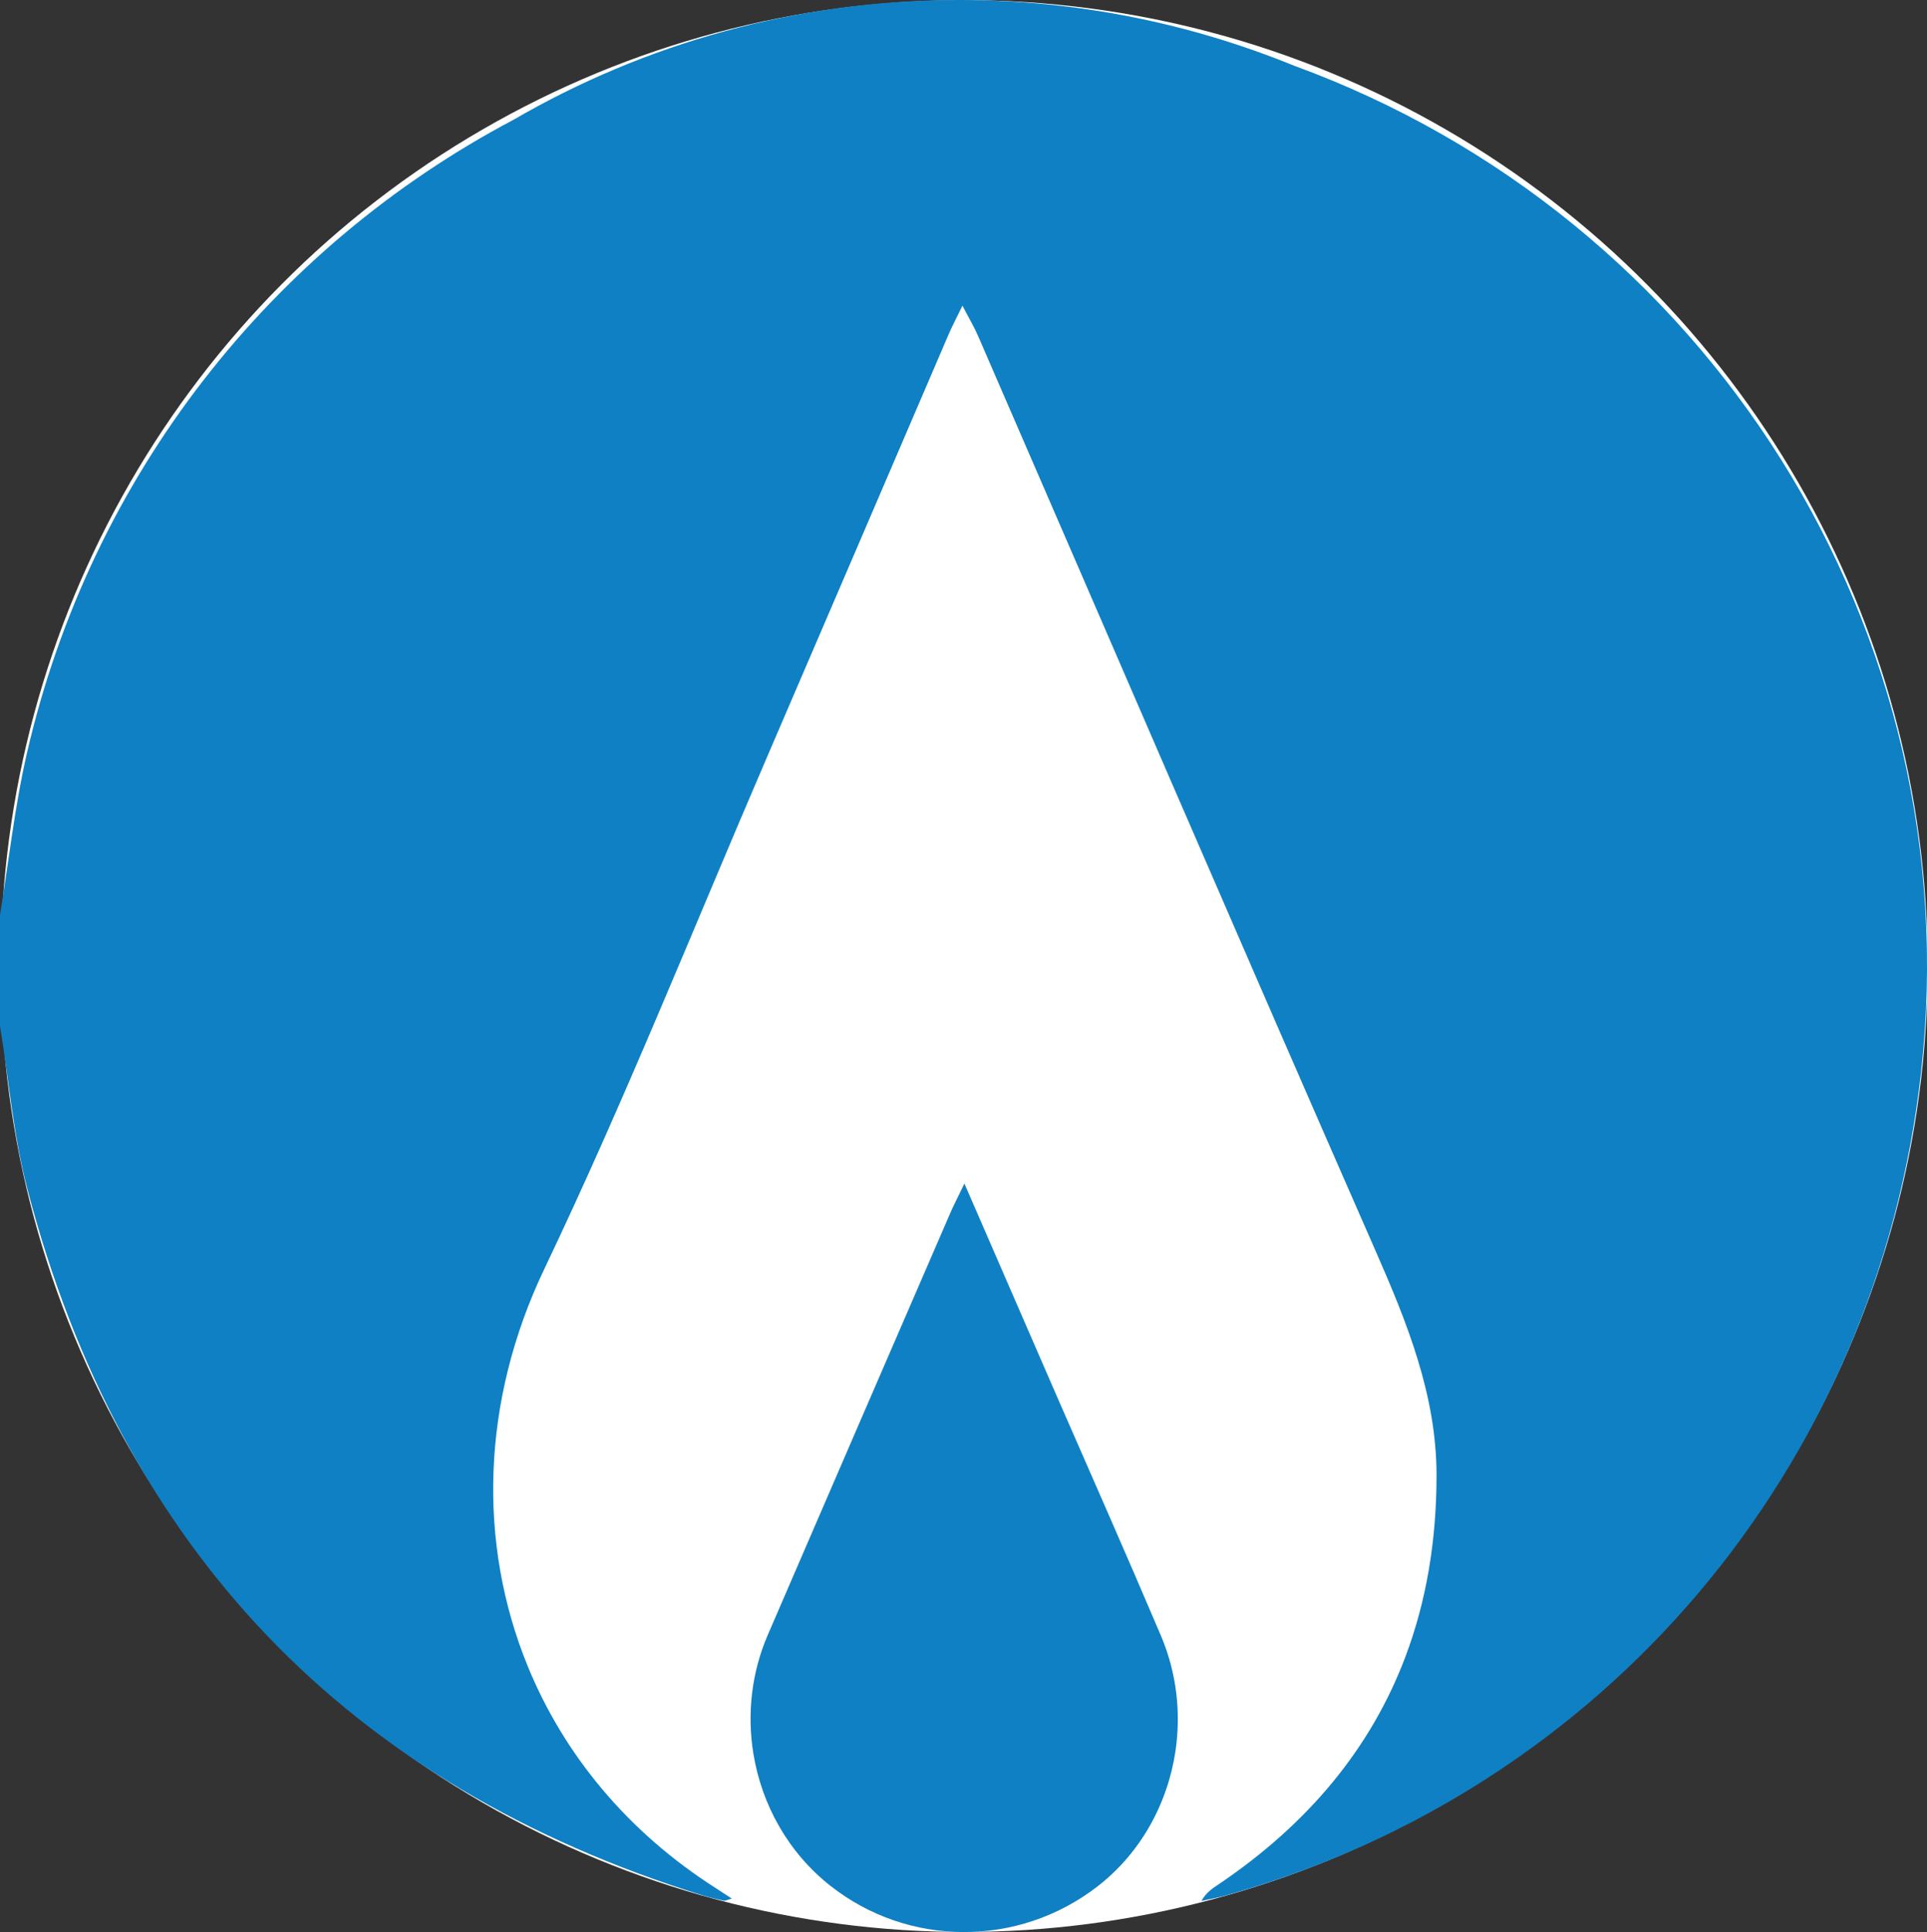 <?xml version="1.0" encoding="utf-8"?>
<!-- Generator: Adobe Illustrator 16.0.0, SVG Export Plug-In . SVG Version: 6.00 Build 0)  -->
<!DOCTYPE svg PUBLIC "-//W3C//DTD SVG 1.1//EN" "http://www.w3.org/Graphics/SVG/1.1/DTD/svg11.dtd">
<svg version="1.1" xmlns="http://www.w3.org/2000/svg" xmlns:xlink="http://www.w3.org/1999/xlink" x="0px" y="0px" width="75px"
	 height="75.182px" viewBox="0 0 75 75.182" enable-background="new 0 0 75 75.182" xml:space="preserve">
<rect x="0" y="0" width="75" height="75.182" fill="#333333" stroke="none"/>
<g id="Layer_2">
	<ellipse fill="#FFFFFF" cx="37.527" cy="37.592" rx="37.5" ry="37.587"/>
</g>
<g id="Layer_1">
	<g>
		<path fill="#0F80C4" d="M50.368,2.557C46.339,0.915,41.933,0,37.313,0c-6.318,0-12.232,1.702-17.328,4.661
			C10.565,9.638,3.527,18.505,1.041,29.34C0.57,31.398,0.342,33.513,0,35.603c0,1.438,0,2.882,0,4.322
			c0.347,2.125,0.525,4.295,1.071,6.367c3.677,14.004,12.464,23.164,26.301,27.471c0.262,0.08,0.529,0.141,0.797,0.199
			c0.055,0.012,0.122-0.029,0.314-0.082c-0.262-0.17-0.448-0.293-0.635-0.414c-3.452-2.203-5.915-5.221-7.31-8.633
			c-1.949-4.768-1.813-10.299,0.647-15.453c3.116-6.525,5.797-13.252,8.659-19.898c2.361-5.479,4.71-10.965,7.065-16.443
			c0.13-0.309,0.288-0.603,0.55-1.145c0.273,0.525,0.47,0.853,0.616,1.196c5.147,11.856,10.26,23.729,15.455,35.567
			c1.237,2.816,2.381,5.635,2.381,8.758c0,2.566-0.406,4.926-1.215,7.064c-1.33,3.521-3.748,6.467-7.246,8.832
			c-0.246,0.166-0.498,0.32-0.691,0.66c0.307-0.068,0.619-0.121,0.919-0.203c14.695-4.094,25.358-16.578,27.089-32.021
			C76.704,24.49,66.448,8.437,50.368,2.557z"/>
		<path fill="#0F80C4" d="M41.128,54.32c-1.16-2.67-2.321-5.34-3.593-8.264c-0.255,0.535-0.41,0.824-0.54,1.125
			c-2.373,5.479-4.744,10.949-7.107,16.426c-0.645,1.488-0.815,3.096-0.566,4.631c0.322,1.986,1.353,3.846,2.986,5.135
			c3.034,2.4,7.33,2.414,10.407,0.033c1.68-1.299,2.73-3.219,3.036-5.271c0.217-1.482,0.049-3.031-0.563-4.475
			C43.86,60.534,42.485,57.429,41.128,54.32z"/>
	</g>
</g>
</svg>
